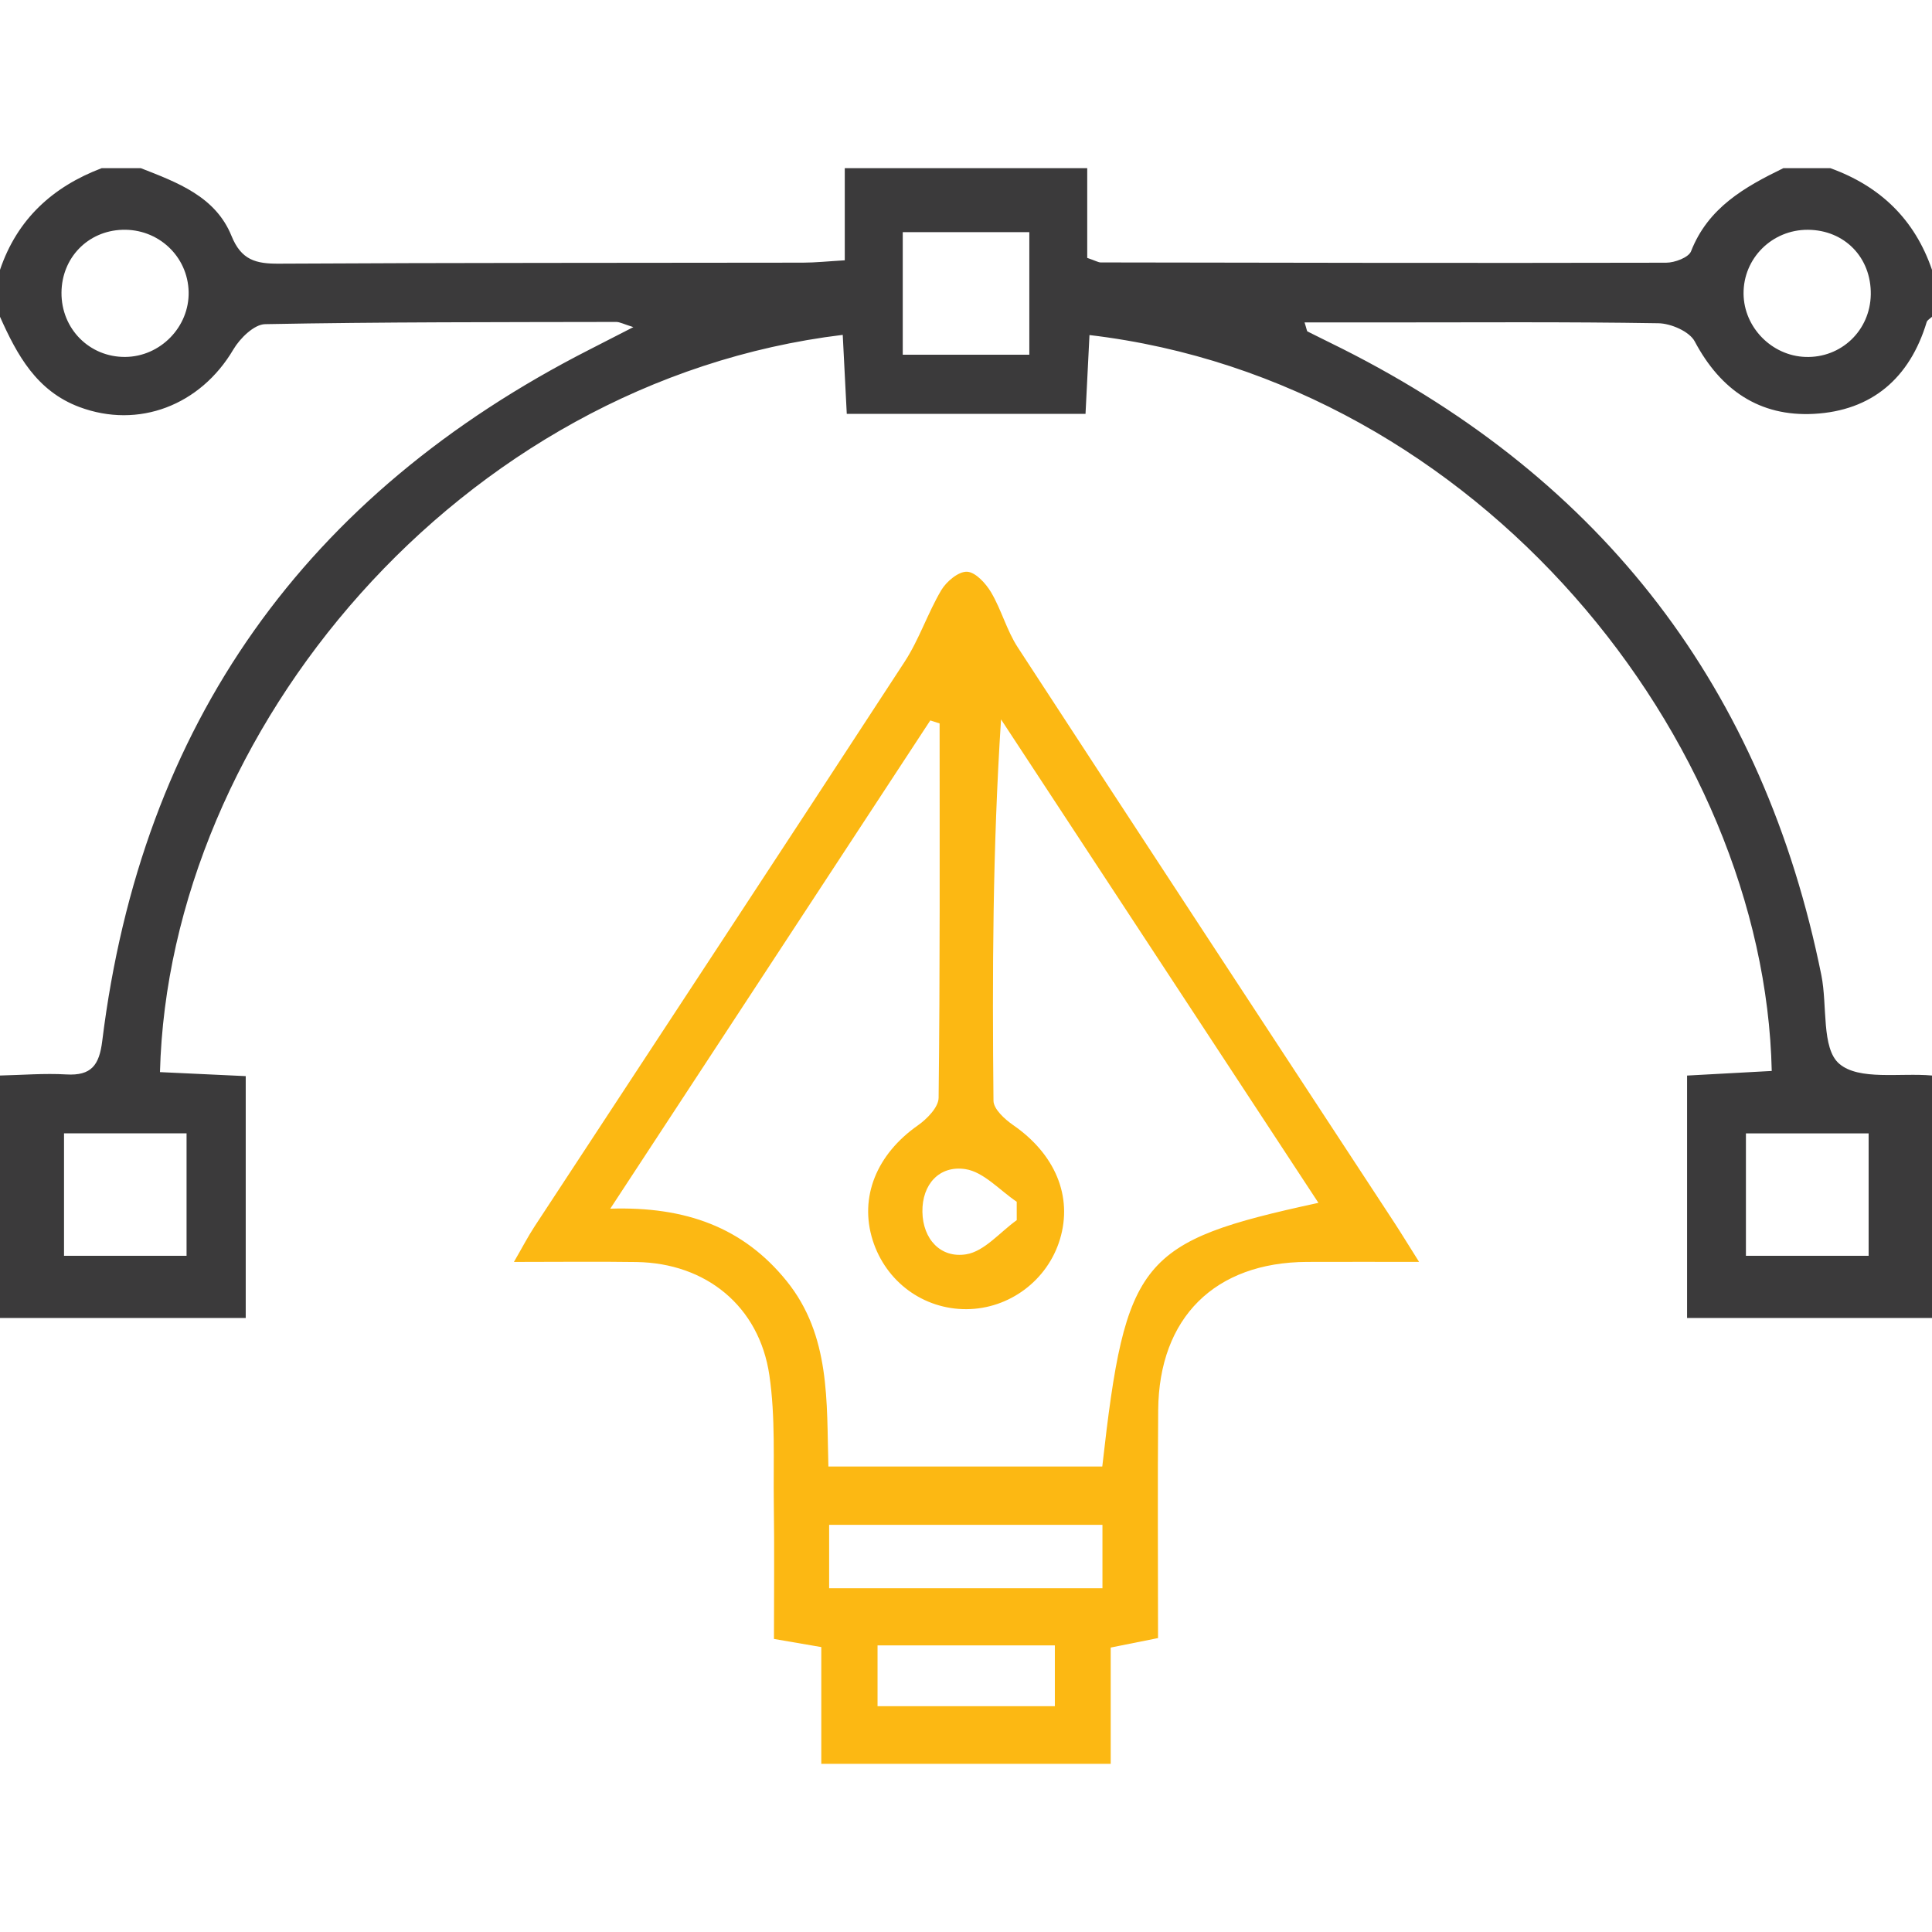 <?xml version="1.0" encoding="utf-8"?>
<!-- Generator: Adobe Illustrator 26.0.3, SVG Export Plug-In . SVG Version: 6.00 Build 0)  -->
<svg version="1.1" id="Layer_1" xmlns="http://www.w3.org/2000/svg" xmlns:xlink="http://www.w3.org/1999/xlink" x="0px" y="0px"
	 viewBox="0 0 800 800" style="enable-background:new 0 0 800 800;" xml:space="preserve">
<style type="text/css">
	.st0{fill:#3B3A3B;}
	.st1{fill:#FCB813;}
</style>
<path class="st0" d="M800,545.75c-33.4,0-66.81,0-101.42,0c0-33.73,0-66.26,0-100.38c11.93-0.65,23.52-1.28,35.06-1.91
	c-2.98-136.83-120.84-285.63-282.51-304.72c-0.53,10.61-1.06,21.15-1.64,32.63c-32.84,0-64.95,0-98.86,0
	c-0.55-10.83-1.11-21.75-1.67-32.71C189.84,157.93,69.89,303.31,66.24,443.94c11.55,0.54,23.15,1.08,35.51,1.66
	c0,33.49,0,65.59,0,100.15c-34.22,0-67.99,0-101.75,0c0-33.47,0-66.94,0-100.4c9.15-0.2,18.33-0.98,27.43-0.45
	c10.41,0.61,13.67-3.83,14.91-13.87c16.23-131.3,84.17-226.37,201.81-286.3c5.4-2.75,10.79-5.53,18.11-9.28
	c-4.2-1.31-5.64-2.14-7.08-2.14c-48.48,0.1-96.97,0-145.43,0.92c-4.52,0.09-10.39,5.84-13.11,10.46
	c-13.66,23.17-39.29,33.01-63.79,23.84C15.15,161.89,7.08,147.02,0,131.17c0-6.48,0-12.96,0-19.43
	c7.1-20.97,21.76-34.38,42.11-42.11c5.4,0,10.8,0,16.19,0c15.13,5.92,30.94,11.72,37.56,28.06c4.07,10.05,10.12,11.55,19.68,11.49
	c72.31-0.41,144.63-0.3,216.95-0.42c5.2-0.01,10.4-0.57,17.31-0.97c0-13.58,0-25.87,0-38.16c33.47,0,66.94,0,100.4,0
	c0,12.69,0,25.39,0,37.16c3.58,1.23,4.58,1.87,5.58,1.88c78.05,0.14,156.1,0.29,234.15,0.11c3.55-0.01,9.28-2.15,10.3-4.74
	c7.07-18.08,22.21-26.61,38.23-34.41c6.48,0,12.96,0,19.43,0c20.63,7.44,34.95,21.19,42.11,42.11c0,6.48,0,12.96,0,19.43
	c-0.76,0.73-1.94,1.34-2.21,2.22c-7.01,23.22-22.74,36.69-46.69,37.98c-22.47,1.21-38.64-9.83-49.35-30
	c-2.19-4.12-9.85-7.44-15.05-7.52c-38.25-0.63-76.52-0.34-114.79-0.34c-10.36,0-20.71,0-31.72,0c0.93,2.9,0.94,3.61,1.23,3.75
	c4.79,2.43,9.64,4.75,14.44,7.17c108.01,54.43,174.37,140.74,198.33,259.4c2.54,12.57-0.05,30.26,7.4,36.65
	c8.18,7.02,25.23,3.69,38.41,4.87C800,478.81,800,512.28,800,545.75z M373.81,146.87c17.86,0,34.66,0,52.41,0
	c0-17.34,0-33.65,0-50.75c-17.84,0-34.66,0-52.41,0C373.81,113.41,373.81,129.71,373.81,146.87z M77.25,469.29
	c-17.69,0-34.38,0-50.74,0c0,17.86,0,34.26,0,50.7c17.54,0,33.87,0,50.74,0C77.25,502.49,77.25,486.15,77.25,469.29z M773.76,469.31
	c-17.65,0-34.37,0-50.81,0c0,17.89,0,34.29,0,50.7c17.54,0,33.9,0,50.81,0C773.76,502.51,773.76,486.14,773.76,469.31z M51.84,147.8
	c14.58-0.11,26.6-12.46,26.27-26.97c-0.34-14.71-12.58-26.16-27.45-25.68c-14.31,0.46-25.11,11.62-25.2,26.04
	C25.36,136.14,37.03,147.91,51.84,147.8z M774.65,121.95c0.24-15.3-10.85-26.71-26.03-26.8c-14.84-0.09-26.81,11.82-26.65,26.52
	c0.15,13.88,11.64,25.62,25.58,26.13C762.38,148.33,774.41,136.85,774.65,121.95z"/>
<path class="st1" d="M340.08,730.36c0-16.07,0-32.14,0-48.34c-6.98-1.2-12.18-2.09-19.6-3.37c0-18.67,0.2-37.33-0.06-55.99
	c-0.24-17.76,0.72-35.75-1.84-53.2c-4.2-28.65-26.29-46.45-55.01-46.88c-16.15-0.24-32.31-0.04-50.77-0.04
	c3.43-5.91,5.78-10.46,8.57-14.72c51.09-77.93,102.35-155.75,153.23-233.82c6.02-9.24,9.52-20.09,15.16-29.62
	c2.13-3.6,7.14-7.79,10.66-7.64c3.51,0.15,7.78,4.82,9.98,8.54c4.27,7.23,6.46,15.76,11.02,22.76
	C473.17,347.46,525.23,426.7,577.19,506c2.91,4.45,5.68,9,10.42,16.52c-17.05,0-31.73-0.05-46.4,0.01
	c-38.12,0.17-61.29,23.03-61.63,61.31c-0.28,31.23-0.06,62.47-0.06,94.45c-6.58,1.32-12.2,2.45-19.6,3.93c0,16.01,0,32.08,0,48.15
	C419.97,730.36,380.03,730.36,340.08,730.36z M389.07,299.56c-1.29-0.41-2.57-0.83-3.86-1.24
	c-43.49,66.36-86.99,132.72-132.51,202.17c31.34-0.99,55.11,7.83,72.97,29.89c18.34,22.65,16.57,50.09,17.35,76.87
	c38.86,0,76.21,0,113.41,0c9.68-85.93,15.5-93.11,89.5-109.18c-44.13-67.21-87.77-133.69-131.42-200.18
	c-3.49,53.59-3.65,105.75-3.13,157.91c0.03,3.44,4.67,7.67,8.17,10.09c17.33,11.99,24.73,29.47,19.35,47.28
	c-5.14,17-20.95,28.83-38.68,28.93c-17.86,0.1-33.42-11.35-38.86-28.56c-5.64-17.86,1.66-35.59,18.69-47.53
	c3.8-2.66,8.56-7.52,8.61-11.42C389.26,402.91,389.07,351.23,389.07,299.56z M343.33,657.67c38.46,0,75.43,0,113.17,0
	c0-9.21,0-17.41,0-26.27c-38.24,0-75.2,0-113.17,0C343.33,640.22,343.33,648.08,343.33,657.67z M363.37,681.32
	c0,9.15,0,17.26,0,25.17c25.5,0,49.47,0,73.42,0c0-9.13,0-16.94,0-25.17C411.66,681.32,387.68,681.32,363.37,681.32z M421.01,505.24
	c0-2.54-0.01-5.08-0.01-7.62c-7.05-4.73-13.66-12.35-21.25-13.51c-10.73-1.64-17.98,6.26-17.8,17.7
	c0.18,11.31,7.56,19.28,18.14,17.57C407.63,518.16,414.07,510.19,421.01,505.24z"/>
</svg>
